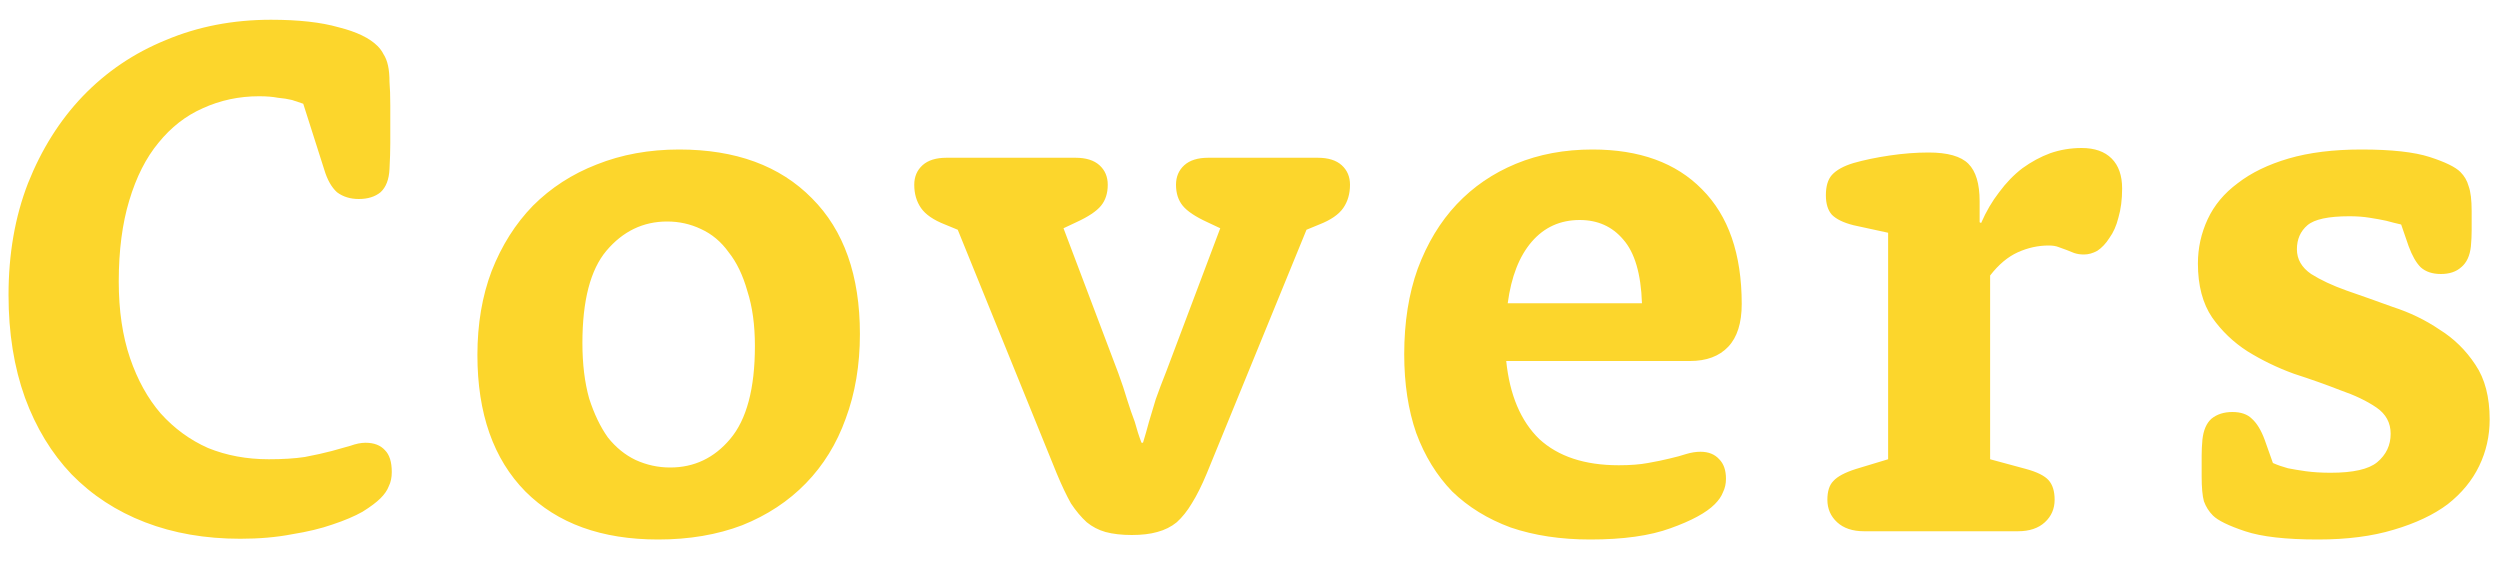 <svg width="80" height="18" viewBox="0 0 80 18" fill="none" xmlns="http://www.w3.org/2000/svg">
<path d="M9.704 3.32C9.608 3.288 9.489 3.248 9.345 3.2C9.216 3.168 9.065 3.144 8.889 3.128C8.729 3.096 8.528 3.08 8.289 3.08C7.649 3.08 7.048 3.208 6.489 3.464C5.944 3.704 5.473 4.072 5.072 4.568C4.673 5.048 4.361 5.664 4.136 6.416C3.913 7.152 3.8 8.016 3.8 9.008C3.8 9.936 3.921 10.752 4.16 11.456C4.401 12.16 4.729 12.752 5.144 13.232C5.577 13.712 6.08 14.08 6.657 14.336C7.248 14.576 7.896 14.696 8.601 14.696C9.049 14.696 9.432 14.672 9.752 14.624C10.088 14.56 10.377 14.496 10.617 14.432C10.857 14.368 11.056 14.312 11.216 14.264C11.393 14.2 11.553 14.168 11.697 14.168C11.969 14.168 12.177 14.248 12.32 14.408C12.464 14.552 12.537 14.784 12.537 15.104C12.537 15.28 12.505 15.432 12.441 15.56C12.393 15.688 12.305 15.816 12.177 15.944C12.049 16.072 11.857 16.216 11.601 16.376C11.345 16.52 11.024 16.656 10.64 16.784C10.273 16.912 9.841 17.016 9.345 17.096C8.848 17.192 8.296 17.24 7.689 17.24C6.569 17.24 5.553 17.064 4.641 16.712C3.728 16.36 2.945 15.848 2.288 15.176C1.649 14.504 1.153 13.688 0.8 12.728C0.449 11.752 0.273 10.656 0.273 9.44C0.273 8.128 0.48 6.936 0.896 5.864C1.329 4.776 1.913 3.848 2.648 3.08C3.401 2.296 4.288 1.696 5.312 1.28C6.337 0.848 7.457 0.632 8.672 0.632C9.553 0.632 10.273 0.712 10.832 0.872C11.409 1.016 11.825 1.216 12.081 1.472C12.161 1.552 12.225 1.64 12.273 1.736C12.336 1.832 12.384 1.952 12.416 2.096C12.448 2.24 12.464 2.416 12.464 2.624C12.48 2.816 12.489 3.064 12.489 3.368V3.704C12.489 4.056 12.489 4.352 12.489 4.592C12.489 4.832 12.48 5.104 12.464 5.408C12.448 5.744 12.352 5.992 12.177 6.152C12.001 6.296 11.768 6.368 11.48 6.368C11.209 6.368 10.976 6.296 10.784 6.152C10.608 5.992 10.473 5.752 10.377 5.432L9.704 3.32ZM15.277 11.36C15.277 10.368 15.429 9.472 15.733 8.672C16.053 7.856 16.493 7.16 17.053 6.584C17.629 6.008 18.309 5.568 19.093 5.264C19.893 4.944 20.773 4.784 21.733 4.784C23.541 4.784 24.957 5.304 25.981 6.344C27.005 7.368 27.517 8.816 27.517 10.688C27.517 11.68 27.365 12.584 27.061 13.4C26.773 14.2 26.349 14.888 25.789 15.464C25.229 16.04 24.549 16.488 23.749 16.808C22.949 17.112 22.053 17.264 21.061 17.264C19.253 17.264 17.837 16.752 16.813 15.728C15.789 14.688 15.277 13.232 15.277 11.36ZM18.637 10.976C18.637 11.648 18.709 12.24 18.853 12.752C19.013 13.248 19.213 13.664 19.453 14C19.709 14.32 20.005 14.56 20.341 14.72C20.693 14.88 21.061 14.96 21.445 14.96C22.213 14.96 22.853 14.656 23.365 14.048C23.893 13.424 24.157 12.432 24.157 11.072C24.157 10.4 24.077 9.816 23.917 9.32C23.773 8.808 23.573 8.392 23.317 8.072C23.077 7.736 22.781 7.488 22.429 7.328C22.093 7.168 21.733 7.088 21.349 7.088C20.581 7.088 19.933 7.4 19.405 8.024C18.893 8.632 18.637 9.616 18.637 10.976ZM30.648 7.352L30.24 7.184C29.872 7.04 29.616 6.864 29.472 6.656C29.328 6.448 29.256 6.2 29.256 5.912C29.256 5.656 29.344 5.448 29.52 5.288C29.696 5.128 29.952 5.048 30.288 5.048H34.416C34.752 5.048 35.008 5.128 35.184 5.288C35.36 5.448 35.448 5.656 35.448 5.912C35.448 6.184 35.376 6.408 35.232 6.584C35.088 6.76 34.824 6.936 34.44 7.112L34.032 7.304L35.784 11.936C35.896 12.24 35.992 12.528 36.072 12.8C36.152 13.056 36.232 13.288 36.312 13.496C36.376 13.736 36.448 13.96 36.528 14.168H36.576C36.64 13.96 36.704 13.736 36.768 13.496C36.832 13.288 36.904 13.048 36.984 12.776C37.08 12.504 37.192 12.208 37.32 11.888L39.048 7.304L38.64 7.112C38.256 6.936 37.992 6.76 37.848 6.584C37.704 6.408 37.632 6.184 37.632 5.912C37.632 5.656 37.72 5.448 37.896 5.288C38.072 5.128 38.328 5.048 38.664 5.048H42.168C42.504 5.048 42.76 5.128 42.936 5.288C43.112 5.448 43.2 5.656 43.2 5.912C43.2 6.2 43.128 6.448 42.984 6.656C42.84 6.864 42.584 7.04 42.216 7.184L41.808 7.352L38.616 15.152C38.456 15.536 38.296 15.856 38.136 16.112C37.992 16.352 37.832 16.552 37.656 16.712C37.48 16.856 37.272 16.96 37.032 17.024C36.808 17.088 36.536 17.12 36.216 17.12C35.896 17.12 35.616 17.088 35.376 17.024C35.152 16.96 34.952 16.856 34.776 16.712C34.6 16.552 34.432 16.352 34.272 16.112C34.128 15.856 33.976 15.536 33.816 15.152L30.648 7.352ZM48.199 11.552C48.311 12.64 48.663 13.472 49.255 14.048C49.863 14.608 50.711 14.888 51.799 14.888C52.167 14.888 52.479 14.864 52.735 14.816C53.007 14.768 53.239 14.72 53.431 14.672C53.639 14.624 53.815 14.576 53.959 14.528C54.119 14.48 54.271 14.456 54.415 14.456C54.671 14.456 54.871 14.536 55.015 14.696C55.159 14.84 55.231 15.048 55.231 15.32C55.231 15.48 55.199 15.624 55.135 15.752C55.087 15.88 54.999 16.008 54.871 16.136C54.599 16.408 54.127 16.664 53.455 16.904C52.799 17.144 51.943 17.264 50.887 17.264C49.943 17.264 49.095 17.136 48.343 16.88C47.607 16.608 46.983 16.224 46.471 15.728C45.975 15.216 45.591 14.592 45.319 13.856C45.063 13.12 44.935 12.28 44.935 11.336C44.935 10.312 45.079 9.4 45.367 8.6C45.671 7.784 46.087 7.096 46.615 6.536C47.143 5.976 47.775 5.544 48.511 5.24C49.247 4.936 50.063 4.784 50.959 4.784C52.463 4.784 53.631 5.208 54.463 6.056C55.311 6.904 55.735 8.128 55.735 9.728C55.735 10.336 55.591 10.792 55.303 11.096C55.015 11.4 54.607 11.552 54.079 11.552H48.199ZM52.543 9.704C52.511 8.76 52.311 8.08 51.943 7.664C51.591 7.248 51.127 7.04 50.551 7.04C49.927 7.04 49.415 7.272 49.015 7.736C48.615 8.2 48.359 8.856 48.247 9.704H52.543ZM60.42 7.448L59.316 7.208C58.996 7.128 58.764 7.016 58.62 6.872C58.492 6.728 58.428 6.52 58.428 6.248C58.428 5.96 58.492 5.744 58.62 5.6C58.764 5.44 58.996 5.312 59.316 5.216C59.652 5.12 60.036 5.04 60.468 4.976C60.9 4.912 61.316 4.88 61.716 4.88C62.324 4.88 62.748 5 62.988 5.24C63.228 5.48 63.348 5.88 63.348 6.44V7.112L63.396 7.136C63.556 6.768 63.748 6.44 63.972 6.152C64.196 5.848 64.444 5.592 64.716 5.384C65.004 5.176 65.3 5.016 65.604 4.904C65.924 4.792 66.26 4.736 66.612 4.736C67.028 4.736 67.348 4.848 67.572 5.072C67.796 5.296 67.908 5.616 67.908 6.032C67.908 6.384 67.868 6.696 67.788 6.968C67.724 7.224 67.628 7.44 67.5 7.616C67.388 7.792 67.26 7.928 67.116 8.024C66.972 8.104 66.828 8.144 66.684 8.144C66.572 8.144 66.468 8.128 66.372 8.096C66.292 8.064 66.212 8.032 66.132 8C66.052 7.968 65.964 7.936 65.868 7.904C65.788 7.872 65.684 7.856 65.556 7.856C65.22 7.856 64.892 7.928 64.572 8.072C64.252 8.216 63.956 8.464 63.684 8.816V14.696L64.836 15.008C65.188 15.104 65.428 15.224 65.556 15.368C65.684 15.512 65.748 15.72 65.748 15.992C65.748 16.28 65.644 16.52 65.436 16.712C65.228 16.904 64.94 17 64.572 17H59.652C59.284 17 58.996 16.904 58.788 16.712C58.58 16.52 58.476 16.28 58.476 15.992C58.476 15.72 58.54 15.52 58.668 15.392C58.796 15.248 59.036 15.12 59.388 15.008L60.42 14.696V7.448ZM72.733 14.816C72.877 14.88 73.037 14.936 73.213 14.984C73.373 15.016 73.565 15.048 73.789 15.08C74.029 15.112 74.293 15.128 74.581 15.128C75.301 15.128 75.797 15.016 76.069 14.792C76.357 14.552 76.501 14.248 76.501 13.88C76.501 13.528 76.349 13.248 76.045 13.04C75.741 12.832 75.357 12.648 74.893 12.488C74.445 12.312 73.949 12.136 73.405 11.96C72.877 11.768 72.381 11.528 71.917 11.24C71.469 10.952 71.093 10.592 70.789 10.16C70.485 9.712 70.333 9.136 70.333 8.432C70.333 7.936 70.437 7.464 70.645 7.016C70.853 6.568 71.173 6.184 71.605 5.864C72.037 5.528 72.581 5.264 73.237 5.072C73.893 4.88 74.669 4.784 75.565 4.784C76.525 4.784 77.253 4.864 77.749 5.024C78.245 5.184 78.573 5.344 78.733 5.504C78.861 5.632 78.949 5.784 78.997 5.96C79.061 6.136 79.093 6.4 79.093 6.752V6.872C79.093 7.048 79.093 7.216 79.093 7.376C79.093 7.536 79.085 7.704 79.069 7.88C79.037 8.184 78.933 8.408 78.757 8.552C78.597 8.696 78.381 8.768 78.109 8.768C77.837 8.768 77.621 8.696 77.461 8.552C77.317 8.408 77.189 8.184 77.077 7.88L76.837 7.184C76.693 7.152 76.533 7.112 76.357 7.064C76.213 7.032 76.037 7 75.829 6.968C75.637 6.936 75.421 6.92 75.181 6.92C74.509 6.92 74.061 7.016 73.837 7.208C73.613 7.4 73.501 7.656 73.501 7.976C73.501 8.296 73.653 8.56 73.957 8.768C74.261 8.96 74.637 9.136 75.085 9.296C75.549 9.456 76.045 9.632 76.573 9.824C77.117 10 77.613 10.24 78.061 10.544C78.525 10.832 78.909 11.208 79.213 11.672C79.517 12.12 79.669 12.704 79.669 13.424C79.669 13.952 79.557 14.448 79.333 14.912C79.109 15.376 78.773 15.784 78.325 16.136C77.877 16.472 77.301 16.744 76.597 16.952C75.909 17.16 75.101 17.264 74.173 17.264C73.149 17.264 72.373 17.176 71.845 17C71.317 16.824 70.973 16.656 70.813 16.496C70.685 16.368 70.589 16.216 70.525 16.04C70.477 15.864 70.453 15.6 70.453 15.248V15.08C70.453 14.904 70.453 14.736 70.453 14.576C70.453 14.416 70.461 14.248 70.477 14.072C70.509 13.768 70.605 13.544 70.765 13.4C70.941 13.256 71.165 13.184 71.437 13.184C71.709 13.184 71.917 13.256 72.061 13.4C72.221 13.544 72.357 13.768 72.469 14.072L72.733 14.816Z" fill="#FCD62C"/>
</svg>
